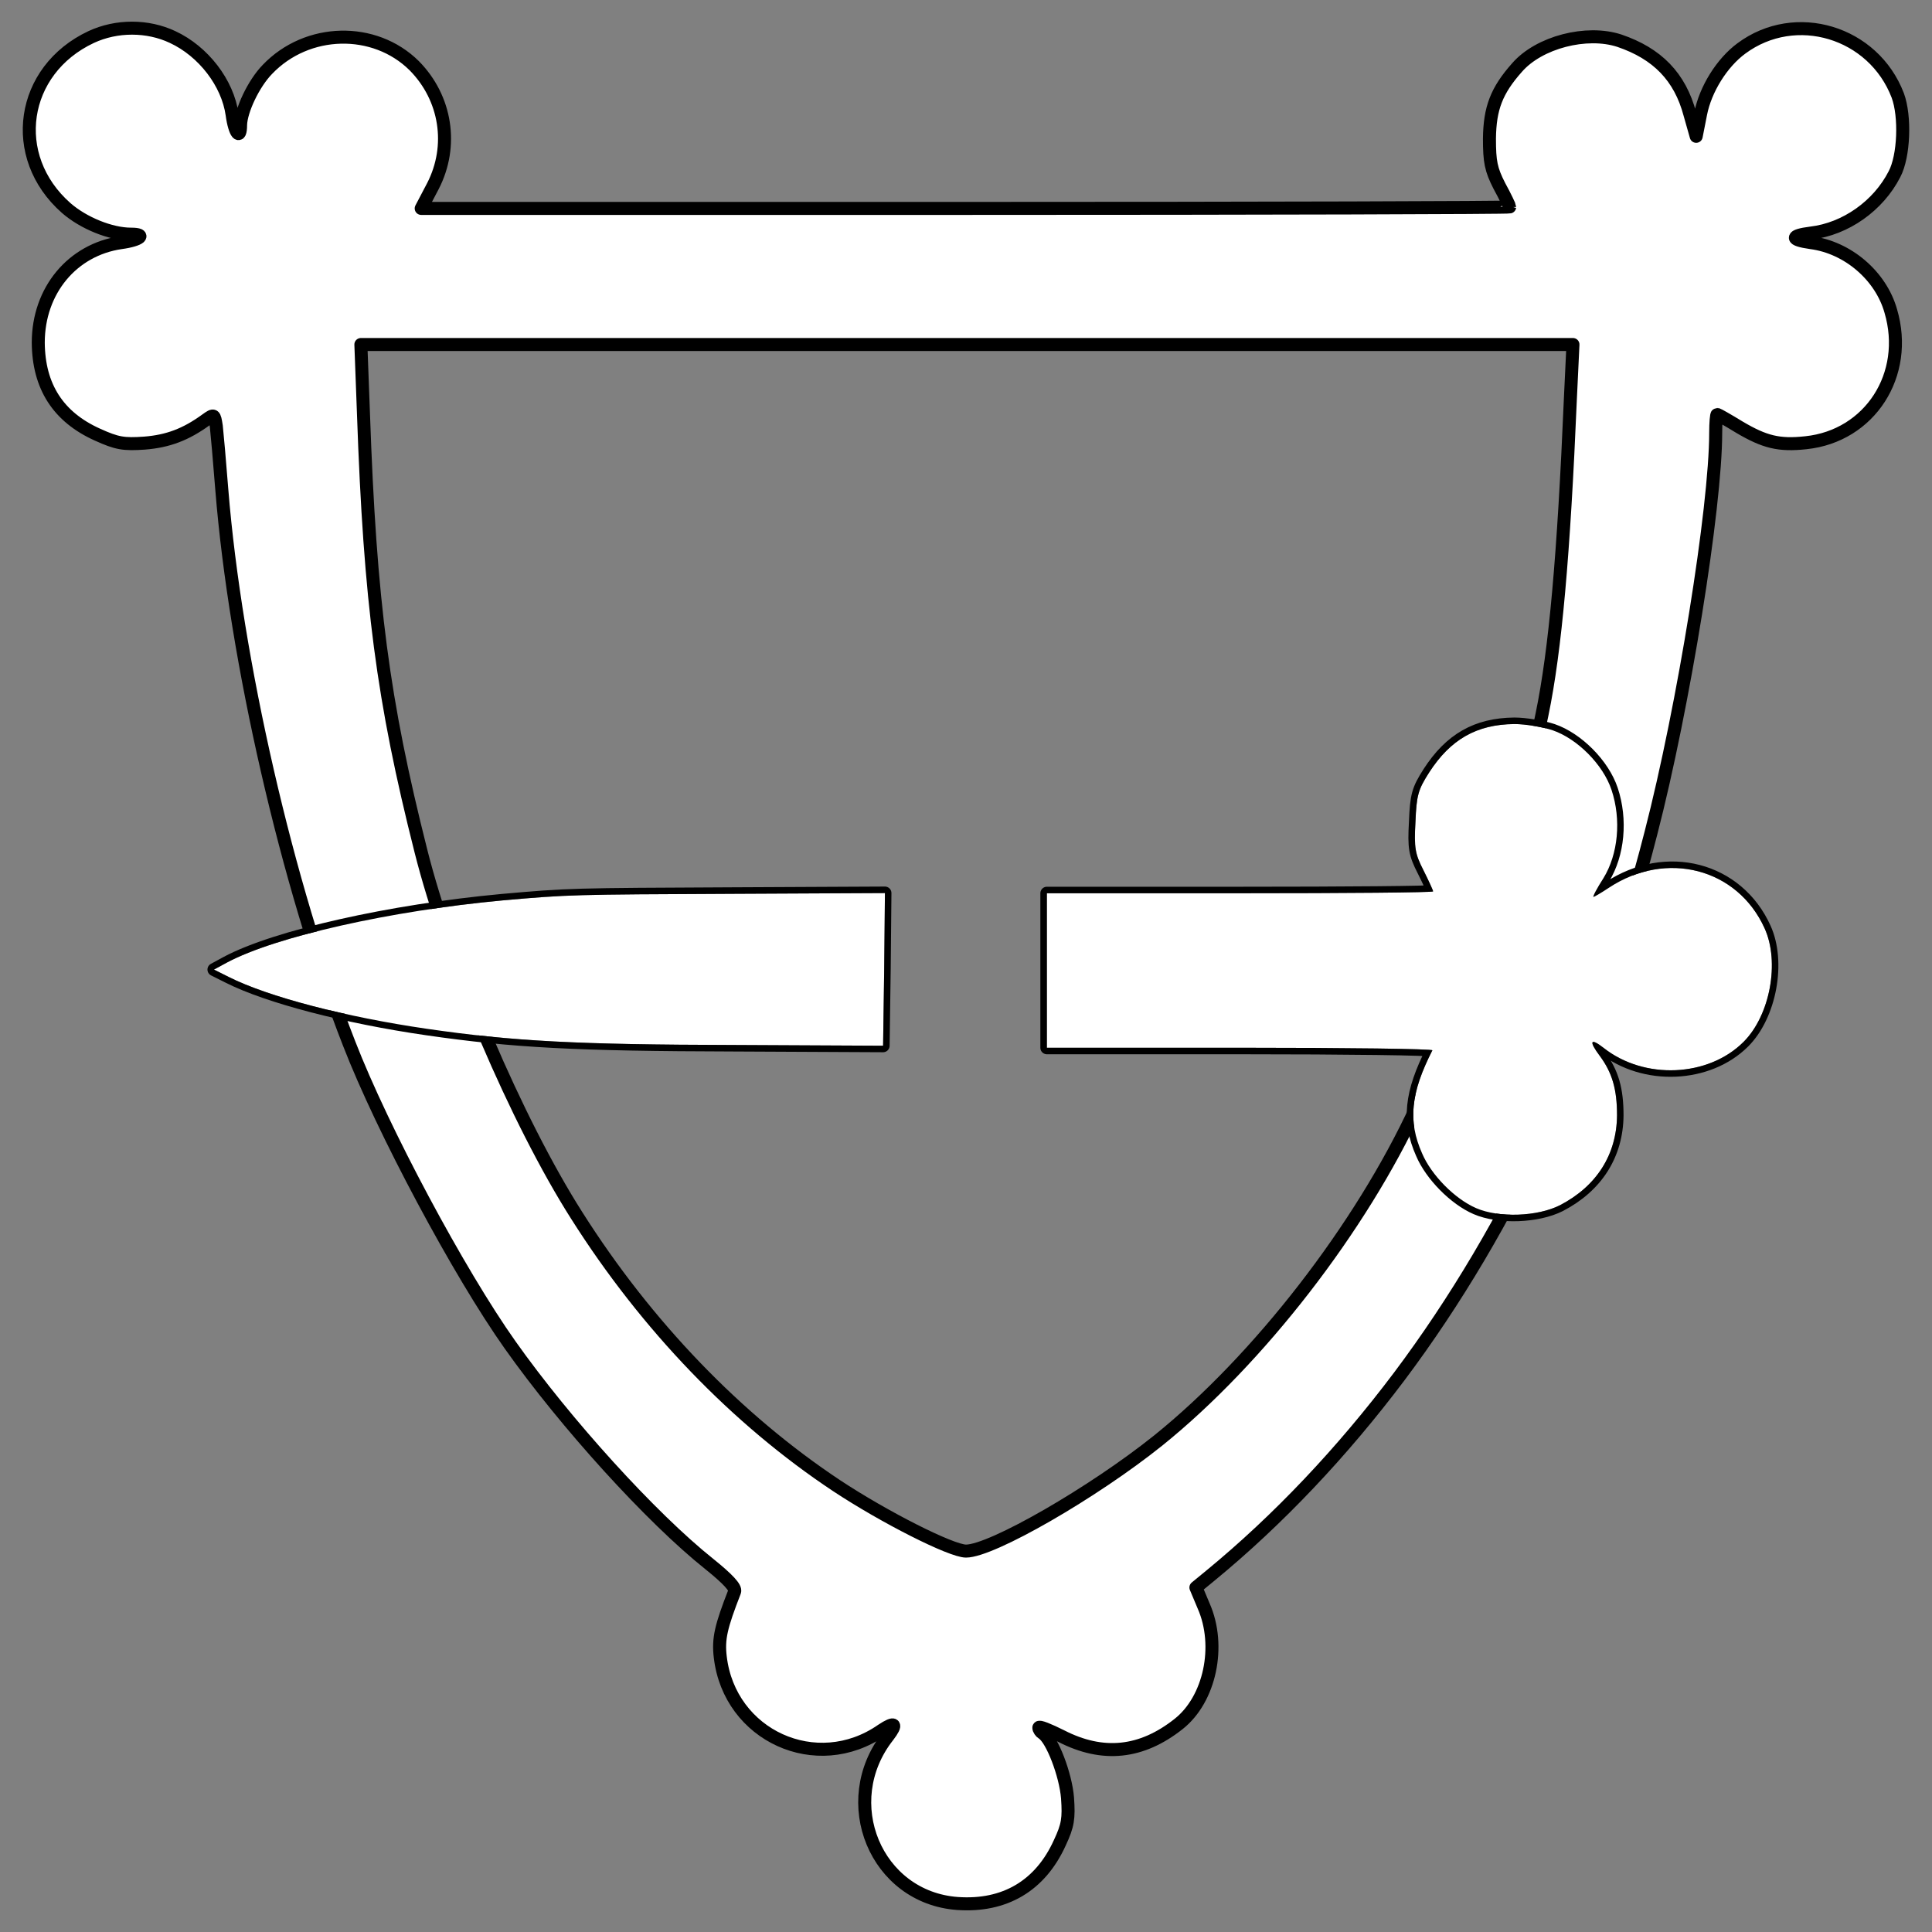 <?xml version="1.0" encoding="UTF-8" standalone="no"?>
<!DOCTYPE svg PUBLIC "-//W3C//DTD SVG 1.1//EN" "http://www.w3.org/Graphics/SVG/1.1/DTD/svg11.dtd">
<svg xmlns:xl="http://www.w3.org/1999/xlink" xmlns="http://www.w3.org/2000/svg" xmlns:dc="http://purl.org/dc/elements/1.1/" version="1.1" viewBox="33.75 60.75 297 297" width="297" height="297">
  <rect x="33.75" y="60.75" width="297" height="297" fill="#808080" stroke="none"/>
  <defs>
    <clipPath id="artboard_clip_path">
      <path d="M 33.75 60.75 L 330.75 60.75 L 330.75 249.75 L 253.073 357.75 L 33.75 357.75 Z"/>
    </clipPath>
    <clipPath id="outer_stroke_clip_path">
      <path d="M 33.75 60.75 L 330.75 60.75 L 330.75 357.75 L 33.75 357.75 Z M 60.273 66.437 L 60.273 66.437 C 65.023 68.642 68.755 73.506 69.434 78.369 C 69.83 81.31 70.734 82.384 70.734 79.952 C 70.791 77.747 72.714 73.619 74.862 71.413 C 80.97 65.023 91.318 64.797 97.426 70.848 C 102.345 75.824 103.476 83.176 100.31 89.34 L 98.5 92.789 L 182.193 92.789 C 228.168 92.789 265.829 92.676 265.829 92.563 C 265.829 92.45 265.151 90.979 264.246 89.34 C 262.945 86.795 262.719 85.607 262.719 82.045 C 262.776 77.408 263.794 74.693 266.96 71.131 C 270.353 67.229 277.648 65.363 282.681 67.003 C 288.506 68.982 292.012 72.544 293.538 78.312 L 294.5 81.705 L 295.178 78.256 C 295.914 74.467 298.458 70.395 301.455 68.19 C 309.768 62.026 321.757 65.645 325.489 75.428 C 326.676 78.652 326.45 84.759 324.98 87.53 C 322.492 92.393 317.459 95.956 312.143 96.578 C 308.976 96.974 308.92 97.596 312.143 98.048 C 317.798 98.783 322.887 103.138 324.414 108.566 C 327.298 118.349 321.191 127.793 311.351 128.811 C 307.223 129.263 305.018 128.698 301.173 126.436 C 299.42 125.361 297.836 124.457 297.723 124.457 C 297.61 124.457 297.497 125.757 297.497 127.284 C 297.497 138.764 292.577 169.357 287.544 188.81 C 279.401 220.703 266.169 249.261 248.865 272.333 C 240.099 283.982 230.26 294.387 219.798 302.983 L 217.593 304.792 L 218.78 307.62 C 221.495 313.784 219.742 321.983 214.935 325.772 C 209.224 330.296 203.286 330.918 196.896 327.638 C 194.973 326.677 193.446 326.055 193.446 326.337 C 193.446 326.62 193.729 327.016 194.012 327.186 C 195.482 328.09 197.574 333.576 197.857 337.138 C 198.083 340.305 197.914 341.38 196.67 344.037 C 193.672 350.654 188.187 353.877 180.949 353.368 C 168.395 352.463 162.288 337.76 170.261 327.638 C 171.731 325.715 171.336 325.376 169.3 326.733 C 159.291 333.689 145.888 327.582 144.475 315.48 C 144.135 312.652 144.588 310.786 146.68 305.414 C 146.906 304.849 145.662 303.492 142.778 301.173 C 133.843 294.048 120.667 279.515 112.185 267.526 C 104.325 256.443 92.562 234.445 87.416 221.156 C 77.916 196.896 69.943 162.062 67.85 136.049 C 67.511 131.695 67.115 127.284 67.002 126.266 C 66.719 124.4 66.663 124.4 65.475 125.248 C 62.309 127.567 59.538 128.585 55.975 128.867 C 52.752 129.094 51.734 128.924 48.737 127.567 C 42.686 124.852 39.689 120.159 39.632 113.429 C 39.632 105.399 44.891 99.123 52.356 98.048 C 55.296 97.652 56.371 96.747 53.883 96.747 C 50.773 96.747 46.588 95.051 43.93 92.732 C 34.939 84.816 36.918 71.526 47.775 66.437 C 51.677 64.627 56.427 64.627 60.273 66.437 Z M 89.622 124.287 L 89.622 124.287 C 90.64 153.41 92.619 168.452 98.444 191.524 C 102.741 208.602 113.203 233.144 122.42 247.621 C 133.165 264.586 147.019 278.949 162.344 289.128 C 169.696 293.991 179.988 299.194 182.25 299.194 C 186.208 299.194 201.816 290.202 211.825 282.172 C 227.263 269.732 242.983 249.43 251.522 230.882 C 258.139 216.519 267.243 187.961 270.806 170.544 C 272.841 160.705 274.142 146.115 275.16 122.025 L 275.556 113.712 L 182.363 113.712 L 89.226 113.712 L 89.622 124.287 Z"/>
    </clipPath>
    <clipPath id="outer_stroke_clip_path_2">
      <path d="M 33.75 60.75 L 330.75 60.75 L 330.75 357.75 L 33.75 357.75 Z M 272.436 173.015 L 272.436 173.015 C 270.909 172.506 268.251 172.054 266.555 172.054 C 260.73 172.11 256.715 174.429 253.435 179.518 C 251.739 182.176 251.513 183.024 251.343 187.096 C 251.117 191.111 251.286 192.016 252.587 194.56 C 253.379 196.144 254.057 197.614 254.057 197.784 C 254.057 197.953 240.712 198.066 224.369 198.066 L 194.681 198.066 L 194.681 209.942 L 194.681 221.817 L 224.425 221.817 C 240.768 221.817 254.057 221.987 253.944 222.213 C 250.608 228.773 250.155 233.07 252.361 238.047 C 253.775 241.383 257.394 245.059 260.674 246.473 C 264.18 247.999 270.117 247.773 273.567 246.02 C 279.222 243.08 282.275 238.216 282.332 232.222 C 282.332 228.207 281.597 225.662 279.674 223.061 C 277.978 220.799 278.204 220.234 280.24 221.817 C 286.517 226.793 296.356 226.341 301.785 220.912 C 305.856 216.841 307.383 208.641 305.008 203.439 C 300.824 194.221 289.91 191.394 281.088 197.218 C 279.9 198.01 278.826 198.632 278.713 198.632 C 278.543 198.632 279.222 197.331 280.24 195.748 C 282.502 192.072 283.01 186.757 281.484 182.176 C 280.183 178.274 276.225 174.316 272.436 173.015 Z"/>
    </clipPath>
    <clipPath id="outer_stroke_clip_path_3">
      <path d="M 33.75 60.75 L 330.75 60.75 L 330.75 357.75 L 33.75 357.75 Z M 169.675 209.743 L 169.675 209.743 L 169.788 198.038 L 146.49 198.151 C 121.778 198.264 121.156 198.264 110.977 199.169 C 93.842 200.752 76.142 204.71 68.621 208.726 L 66.642 209.8 L 68.904 210.931 C 74.955 213.985 86.887 217.095 99.384 218.904 C 112.617 220.827 122.456 221.336 146.49 221.393 L 169.505 221.506 Z"/>
    </clipPath>
  </defs>
  <g id="Brooch,_Closed_(4)" stroke="none" stroke-opacity="1" fill-opacity="1" stroke-dasharray="none" fill="none">
    <title>Brooch, Closed (4)</title>
    <g id="Brooch,_Closed_(4)_Art" clip-path="url(#artboard_clip_path)">
      <title>Art</title>
      <g id="Group_111">
        <g id="Graphic_114">
          <path d="M 60.273 66.437 L 60.273 66.437 C 56.427 64.627 51.677 64.627 47.775 66.437 C 36.918 71.526 34.939 84.816 43.93 92.732 C 46.588 95.051 50.773 96.747 53.883 96.747 C 56.371 96.747 55.296 97.652 52.356 98.048 C 44.891 99.123 39.632 105.399 39.632 113.429 C 39.689 120.159 42.686 124.852 48.737 127.567 C 51.734 128.924 52.752 129.094 55.975 128.867 C 59.538 128.585 62.309 127.567 65.475 125.248 C 66.663 124.4 66.719 124.4 67.002 126.266 C 67.115 127.284 67.511 131.695 67.85 136.049 C 69.943 162.062 77.916 196.896 87.416 221.156 C 92.562 234.445 104.325 256.443 112.185 267.526 C 120.667 279.515 133.843 294.048 142.778 301.173 C 145.662 303.492 146.906 304.849 146.68 305.414 C 144.588 310.786 144.135 312.652 144.475 315.48 C 145.888 327.582 159.291 333.689 169.3 326.733 C 171.336 325.376 171.731 325.715 170.261 327.638 C 162.288 337.76 168.395 352.463 180.949 353.368 C 188.187 353.877 193.672 350.654 196.67 344.037 C 197.914 341.38 198.083 340.305 197.857 337.138 C 197.574 333.576 195.482 328.09 194.012 327.186 C 193.729 327.016 193.446 326.62 193.446 326.337 C 193.446 326.055 194.973 326.677 196.896 327.638 C 203.286 330.918 209.224 330.296 214.935 325.772 C 219.742 321.983 221.495 313.784 218.78 307.62 L 217.593 304.792 L 219.798 302.983 C 230.26 294.387 240.099 283.982 248.865 272.333 C 266.169 249.261 279.401 220.703 287.544 188.81 C 292.577 169.357 297.497 138.764 297.497 127.284 C 297.497 125.757 297.61 124.457 297.723 124.457 C 297.836 124.457 299.42 125.361 301.173 126.436 C 305.018 128.698 307.223 129.263 311.351 128.811 C 321.191 127.793 327.298 118.349 324.414 108.566 C 322.887 103.138 317.798 98.783 312.143 98.048 C 308.92 97.596 308.976 96.974 312.143 96.578 C 317.459 95.956 322.492 92.393 324.98 87.53 C 326.45 84.759 326.676 78.652 325.489 75.428 C 321.757 65.645 309.768 62.026 301.455 68.19 C 298.458 70.395 295.914 74.467 295.178 78.256 L 294.5 81.705 L 293.538 78.312 C 292.012 72.544 288.506 68.982 282.681 67.003 C 277.648 65.363 270.353 67.229 266.96 71.131 C 263.794 74.693 262.776 77.408 262.719 82.045 C 262.719 85.607 262.945 86.795 264.246 89.34 C 265.151 90.979 265.829 92.45 265.829 92.563 C 265.829 92.676 228.168 92.789 182.193 92.789 L 98.5 92.789 L 100.31 89.34 C 103.476 83.176 102.345 75.824 97.426 70.848 C 91.318 64.797 80.97 65.023 74.862 71.413 C 72.714 73.619 70.791 77.747 70.734 79.952 C 70.734 82.384 69.83 81.31 69.434 78.369 C 68.755 73.506 65.023 68.642 60.273 66.437 Z M 89.622 124.287 L 89.622 124.287 L 89.226 113.712 L 182.363 113.712 L 275.556 113.712 L 275.16 122.025 C 274.142 146.115 272.841 160.705 270.806 170.544 C 267.243 187.961 258.139 216.519 251.522 230.882 C 242.983 249.43 227.263 269.732 211.825 282.172 C 201.816 290.202 186.208 299.194 182.25 299.194 C 179.988 299.194 169.696 293.991 162.344 289.128 C 147.019 278.949 133.165 264.586 122.42 247.621 C 113.203 233.144 102.741 208.602 98.444 191.524 C 92.619 168.452 90.64 153.41 89.622 124.287 Z" fill="#FFFFFF"/>
          <path d="M 60.273 66.437 L 60.273 66.437 C 56.427 64.627 51.677 64.627 47.775 66.437 C 36.918 71.526 34.939 84.816 43.93 92.732 C 46.588 95.051 50.773 96.747 53.883 96.747 C 56.371 96.747 55.296 97.652 52.356 98.048 C 44.891 99.123 39.632 105.399 39.632 113.429 C 39.689 120.159 42.686 124.852 48.737 127.567 C 51.734 128.924 52.752 129.094 55.975 128.867 C 59.538 128.585 62.309 127.567 65.475 125.248 C 66.663 124.4 66.719 124.4 67.002 126.266 C 67.115 127.284 67.511 131.695 67.85 136.049 C 69.943 162.062 77.916 196.896 87.416 221.156 C 92.562 234.445 104.325 256.443 112.185 267.526 C 120.667 279.515 133.843 294.048 142.778 301.173 C 145.662 303.492 146.906 304.849 146.68 305.414 C 144.588 310.786 144.135 312.652 144.475 315.48 C 145.888 327.582 159.291 333.689 169.3 326.733 C 171.336 325.376 171.731 325.715 170.261 327.638 C 162.288 337.76 168.395 352.463 180.949 353.368 C 188.187 353.877 193.672 350.654 196.67 344.037 C 197.914 341.38 198.083 340.305 197.857 337.138 C 197.574 333.576 195.482 328.09 194.012 327.186 C 193.729 327.016 193.446 326.62 193.446 326.337 C 193.446 326.055 194.973 326.677 196.896 327.638 C 203.286 330.918 209.224 330.296 214.935 325.772 C 219.742 321.983 221.495 313.784 218.78 307.62 L 217.593 304.792 L 219.798 302.983 C 230.26 294.387 240.099 283.982 248.865 272.333 C 266.169 249.261 279.401 220.703 287.544 188.81 C 292.577 169.357 297.497 138.764 297.497 127.284 C 297.497 125.757 297.61 124.457 297.723 124.457 C 297.836 124.457 299.42 125.361 301.173 126.436 C 305.018 128.698 307.223 129.263 311.351 128.811 C 321.191 127.793 327.298 118.349 324.414 108.566 C 322.887 103.138 317.798 98.783 312.143 98.048 C 308.92 97.596 308.976 96.974 312.143 96.578 C 317.459 95.956 322.492 92.393 324.98 87.53 C 326.45 84.759 326.676 78.652 325.489 75.428 C 321.757 65.645 309.768 62.026 301.455 68.19 C 298.458 70.395 295.914 74.467 295.178 78.256 L 294.5 81.705 L 293.538 78.312 C 292.012 72.544 288.506 68.982 282.681 67.003 C 277.648 65.363 270.353 67.229 266.96 71.131 C 263.794 74.693 262.776 77.408 262.719 82.045 C 262.719 85.607 262.945 86.795 264.246 89.34 C 265.151 90.979 265.829 92.45 265.829 92.563 C 265.829 92.676 228.168 92.789 182.193 92.789 L 98.5 92.789 L 100.31 89.34 C 103.476 83.176 102.345 75.824 97.426 70.848 C 91.318 64.797 80.97 65.023 74.862 71.413 C 72.714 73.619 70.791 77.747 70.734 79.952 C 70.734 82.384 69.83 81.31 69.434 78.369 C 68.755 73.506 65.023 68.642 60.273 66.437 Z M 89.622 124.287 L 89.622 124.287 L 89.226 113.712 L 182.363 113.712 L 275.556 113.712 L 275.16 122.025 C 274.142 146.115 272.841 160.705 270.806 170.544 C 267.243 187.961 258.139 216.519 251.522 230.882 C 242.983 249.43 227.263 269.732 211.825 282.172 C 201.816 290.202 186.208 299.194 182.25 299.194 C 179.988 299.194 169.696 293.991 162.344 289.128 C 147.019 278.949 133.165 264.586 122.42 247.621 C 113.203 233.144 102.741 208.602 98.444 191.524 C 92.619 168.452 90.64 153.41 89.622 124.287 Z" stroke="black" stroke-linecap="round" stroke-linejoin="round" stroke-width="2" clip-path="url(#outer_stroke_clip_path)"/>
        </g>
        <g id="Graphic_113">
          <path d="M 272.436 173.015 C 276.225 174.316 280.183 178.274 281.484 182.176 C 283.01 186.757 282.502 192.072 280.24 195.748 C 279.222 197.331 278.543 198.632 278.713 198.632 C 278.826 198.632 279.9 198.01 281.088 197.218 C 289.91 191.394 300.824 194.221 305.008 203.439 C 307.383 208.641 305.856 216.841 301.785 220.912 C 296.356 226.341 286.517 226.793 280.24 221.817 C 278.204 220.234 277.978 220.799 279.674 223.061 C 281.597 225.662 282.332 228.207 282.332 232.222 C 282.275 238.216 279.222 243.08 273.567 246.02 C 270.117 247.773 264.18 247.999 260.674 246.473 C 257.394 245.059 253.775 241.383 252.361 238.047 C 250.155 233.07 250.608 228.773 253.944 222.213 C 254.057 221.987 240.768 221.817 224.425 221.817 L 194.681 221.817 L 194.681 209.942 L 194.681 198.066 L 224.369 198.066 C 240.712 198.066 254.057 197.953 254.057 197.784 C 254.057 197.614 253.379 196.144 252.587 194.56 C 251.286 192.016 251.117 191.111 251.343 187.096 C 251.513 183.024 251.739 182.176 253.435 179.518 C 256.715 174.429 260.73 172.11 266.555 172.054 C 268.251 172.054 270.909 172.506 272.436 173.015 Z" fill="#FFFFFF"/>
          <path d="M 272.436 173.015 C 276.225 174.316 280.183 178.274 281.484 182.176 C 283.01 186.757 282.502 192.072 280.24 195.748 C 279.222 197.331 278.543 198.632 278.713 198.632 C 278.826 198.632 279.9 198.01 281.088 197.218 C 289.91 191.394 300.824 194.221 305.008 203.439 C 307.383 208.641 305.856 216.841 301.785 220.912 C 296.356 226.341 286.517 226.793 280.24 221.817 C 278.204 220.234 277.978 220.799 279.674 223.061 C 281.597 225.662 282.332 228.207 282.332 232.222 C 282.275 238.216 279.222 243.08 273.567 246.02 C 270.117 247.773 264.18 247.999 260.674 246.473 C 257.394 245.059 253.775 241.383 252.361 238.047 C 250.155 233.07 250.608 228.773 253.944 222.213 C 254.057 221.987 240.768 221.817 224.425 221.817 L 194.681 221.817 L 194.681 209.942 L 194.681 198.066 L 224.369 198.066 C 240.712 198.066 254.057 197.953 254.057 197.784 C 254.057 197.614 253.379 196.144 252.587 194.56 C 251.286 192.016 251.117 191.111 251.343 187.096 C 251.513 183.024 251.739 182.176 253.435 179.518 C 256.715 174.429 260.73 172.11 266.555 172.054 C 268.251 172.054 270.909 172.506 272.436 173.015 Z" stroke="black" stroke-linecap="round" stroke-linejoin="round" stroke-width="2" clip-path="url(#outer_stroke_clip_path_2)"/>
        </g>
        <g id="Graphic_112">
          <path d="M 169.675 209.743 L 169.505 221.506 L 146.49 221.393 C 122.456 221.336 112.617 220.827 99.384 218.904 C 86.887 217.095 74.955 213.985 68.904 210.931 L 66.642 209.8 L 68.621 208.726 C 76.142 204.71 93.842 200.752 110.977 199.169 C 121.156 198.264 121.778 198.264 146.49 198.151 L 169.788 198.038 L 169.675 209.743 Z" fill="#FFFFFF"/>
          <path d="M 169.675 209.743 L 169.505 221.506 L 146.49 221.393 C 122.456 221.336 112.617 220.827 99.384 218.904 C 86.887 217.095 74.955 213.985 68.904 210.931 L 66.642 209.8 L 68.621 208.726 C 76.142 204.71 93.842 200.752 110.977 199.169 C 121.156 198.264 121.778 198.264 146.49 198.151 L 169.788 198.038 L 169.675 209.743 Z" stroke="black" stroke-linecap="round" stroke-linejoin="round" stroke-width="2" clip-path="url(#outer_stroke_clip_path_3)"/>
        </g>
      </g>
    </g>
  </g>
</svg>
